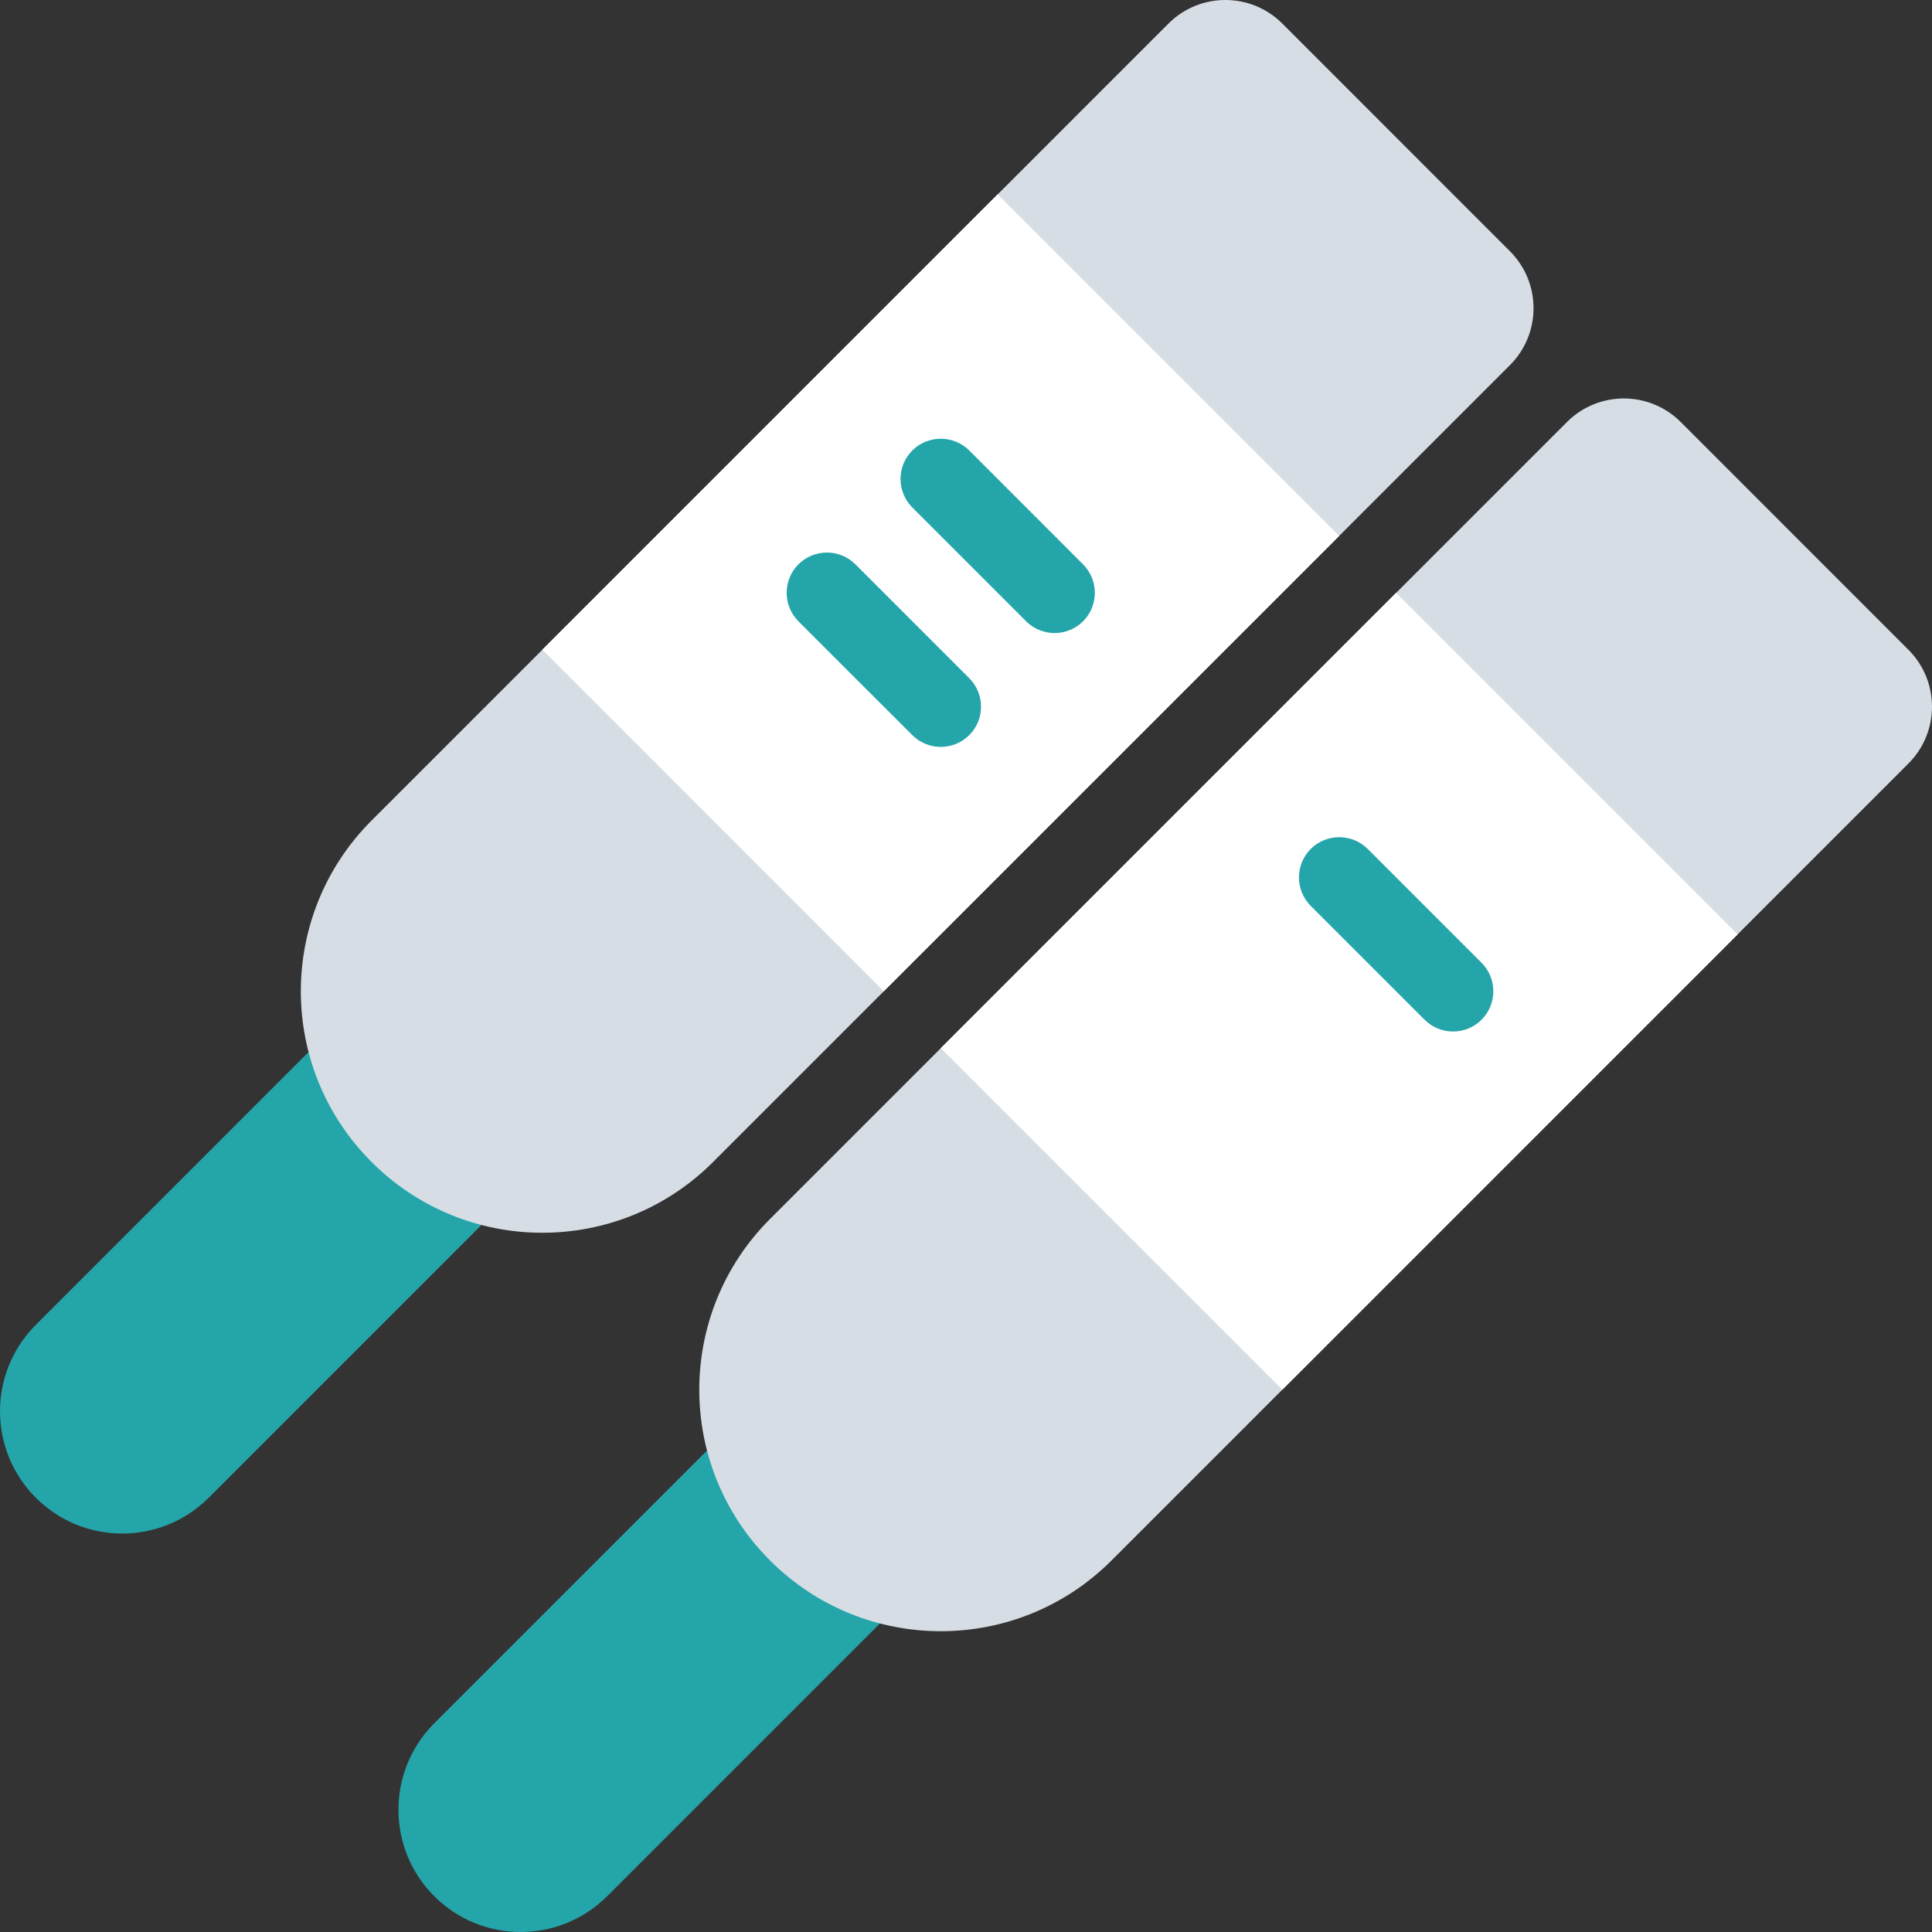 <svg xmlns="http://www.w3.org/2000/svg" width="60" height="60" viewBox="0 0 60 60" fill="none"><rect x="0" y="0" width="60" height="60" fill="#333333" stroke="none"/><g clip-path="url(#clip0_27_681)"><path d="M14.156 28.099L1.079 41.178C-0.37 42.663 -0.36 45.041 1.112 46.513C2.584 47.986 4.962 47.997 6.447 46.546L6.449 46.548L19.526 33.469L14.156 28.099Z" fill="#24A5AA"></path><path d="M46.893 7.803L39.824 0.732C38.846 -0.244 37.264 -0.244 36.288 0.732L11.54 25.482C8.61 28.41 8.61 33.16 11.54 36.087C14.467 39.017 19.217 39.017 22.145 36.087L46.893 11.339C47.869 10.363 47.869 8.779 46.893 7.803Z" fill="#D6DDE4"></path><path d="M27.447 30.785L16.842 20.177L30.983 6.036L41.59 16.643L27.447 30.785Z" fill="white"></path><path d="M26.53 40.475L13.453 53.552C12.005 55.037 12.014 57.417 13.486 58.888C14.958 60.36 17.336 60.371 18.821 58.921L18.823 58.922L31.901 45.843L26.53 40.475Z" fill="#24A5AA"></path><path d="M59.267 20.178L52.198 13.108C51.22 12.13 49.638 12.13 48.662 13.108L23.914 37.856C20.984 40.784 20.984 45.534 23.914 48.462C26.841 51.391 31.591 51.391 34.519 48.462L59.267 23.713C60.243 22.738 60.245 21.155 59.267 20.178Z" fill="#D6DDE4"></path><path d="M29.216 32.552L39.824 43.159L53.964 29.018L43.357 18.411L29.216 32.552Z" fill="white"></path><path d="M33.635 17.526L30.101 13.99C29.612 13.504 28.821 13.504 28.332 13.99C27.845 14.479 27.845 15.27 28.332 15.759L31.868 19.295C32.357 19.782 33.148 19.782 33.635 19.295C34.123 18.806 34.123 18.015 33.635 17.526Z" fill="#24A5AA"></path><path d="M26.565 17.526C26.076 17.037 25.285 17.039 24.796 17.526C24.309 18.015 24.309 18.806 24.796 19.295L28.332 22.829C28.821 23.318 29.612 23.318 30.101 22.829C30.588 22.342 30.588 21.551 30.101 21.062L26.565 17.526Z" fill="#24A5AA"></path><path d="M46.011 29.9L42.475 26.364C41.986 25.878 41.195 25.878 40.706 26.364C40.219 26.854 40.219 27.645 40.706 28.133L44.242 31.669C44.731 32.156 45.522 32.156 46.011 31.669C46.498 31.18 46.498 30.389 46.011 29.9Z" fill="#24A5AA"></path></g><defs><clipPath id="clip0_27_681"><rect width="60" height="60" fill="white"></rect></clipPath></defs></svg>